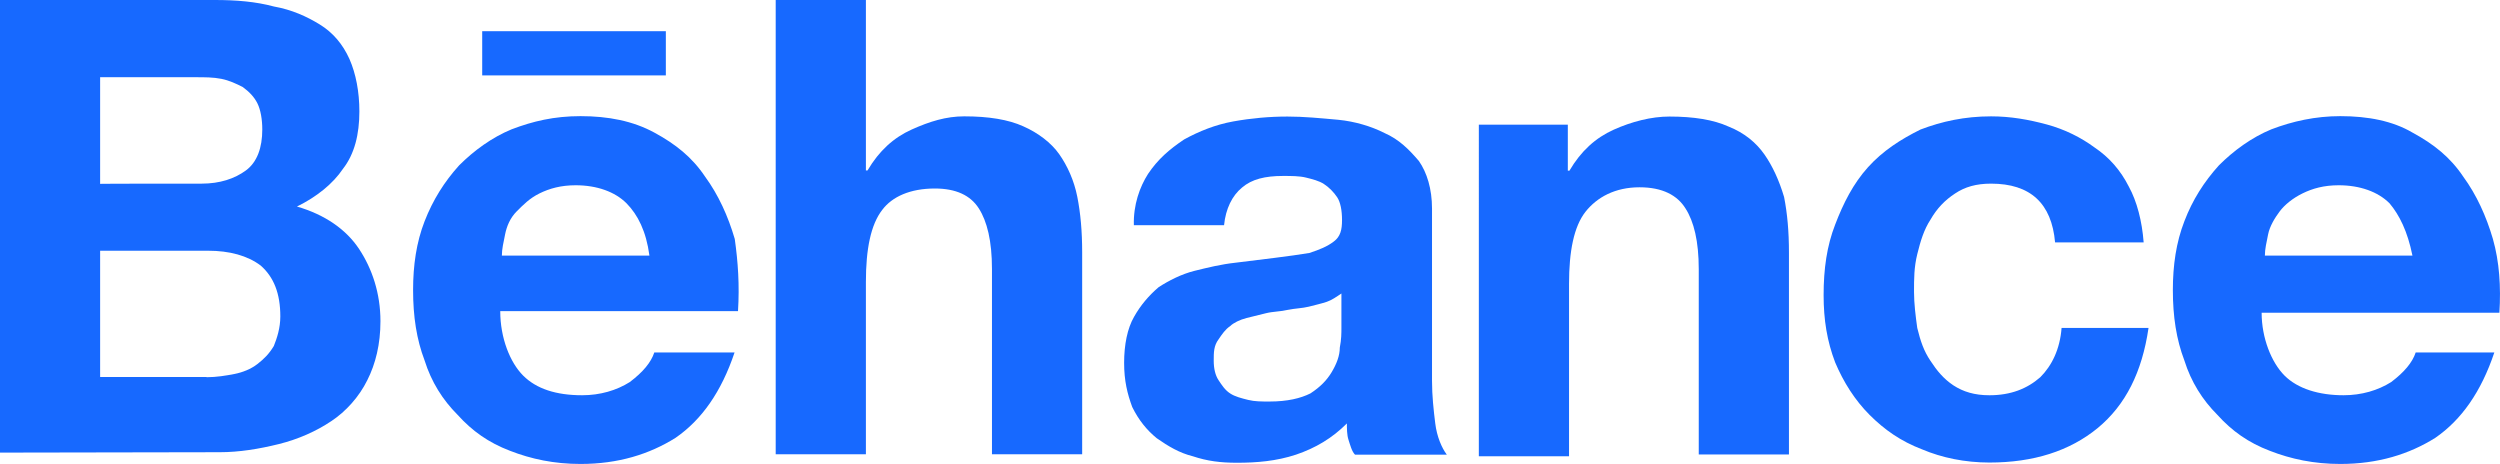 <?xml version="1.0" encoding="utf-8"?>
<!-- Generator: Adobe Illustrator 22.0.1, SVG Export Plug-In . SVG Version: 6.00 Build 0)  -->
<svg version="1.1"
	 id="svg10" xmlns:cc="http://creativecommons.org/ns#" xmlns:dc="http://purl.org/dc/elements/1.1/" xmlns:rdf="http://www.w3.org/1999/02/22-rdf-syntax-ns#" xmlns:svg="http://www.w3.org/2000/svg"
	 xmlns="http://www.w3.org/2000/svg" xmlns:xlink="http://www.w3.org/1999/xlink" x="0px" y="0px" viewBox="0 0 1233.4 229"
	 style="enable-background:new 0 0 1233.4 229;" xml:space="preserve">
<style type="text/css">
	.st0{fill:#1769FF;}
</style>
<path class="st0" d="M106,0c10.5,0,20.2,0.8,29.1,3.2c8.9,1.6,16.2,4.9,22.7,8.9s11.3,9.7,14.6,17c3.2,7.3,4.9,16.2,4.9,25.9
	c0,11.3-2.4,21-8.1,28.3c-4.9,7.3-12.9,13.8-22.7,18.6c13.8,4,24.3,11.3,30.7,21s10.5,21.8,10.5,35.6c0,11.3-2.4,21-6.5,29.1
	c-4,8.1-10.5,15.4-17.8,20.2c-7.3,4.9-16.2,8.9-25.9,11.3c-9.7,2.4-19.4,4-29.1,4L0,223.3V0H106z M99.5,90.6
	c8.9,0,16.2-2.4,21.8-6.5s8.1-11.3,8.1-20.2c0-4.9-0.8-9.7-2.4-12.9c-1.6-3.2-4-5.7-7.3-8.1c-3.2-1.6-6.5-3.2-10.5-4
	s-8.1-0.8-12.9-0.8H49.4v52.6C49.4,90.6,99.5,90.6,99.5,90.6z M101.9,186.1c4.9,0,9.7-0.8,13.8-1.6c4-0.8,8.1-2.4,11.3-4.9
	s5.7-4.9,8.1-8.9c1.6-4,3.2-8.9,3.2-14.6c0-11.3-3.2-19.4-9.7-25.1c-6.5-4.9-15.4-7.3-25.9-7.3H49.4V186h52.5V186.1z"/>
<path class="st0" d="M258.1,185.3c6.5,6.5,16.2,9.7,29.1,9.7c8.9,0,17-2.4,23.5-6.5c6.5-4.9,10.5-9.7,12.1-14.6h39.6
	c-6.5,19.4-16.2,33.2-29.1,42.1c-12.9,8.1-28.3,12.9-46.9,12.9c-12.9,0-24.3-2.4-34.8-6.5c-10.5-4-18.6-9.7-25.9-17.8
	c-7.3-7.3-12.9-16.2-16.2-26.7c-4-10.5-5.7-21.8-5.7-34.8c0-12.1,1.6-23.5,5.7-34s9.7-19.4,17-27.5c7.3-7.3,16.2-13.8,25.9-17.8
	c10.5-4,21-6.5,34-6.5c13.8,0,25.9,2.4,36.4,8.1s18.6,12.1,25.1,21.8c6.5,8.9,11.3,19.4,14.6,30.7c1.6,11.3,2.4,22.7,1.6,35.6H246.8
	C246.8,166.7,251.6,178.8,258.1,185.3z M309.1,100.3c-5.7-5.7-14.6-8.9-25.1-8.9c-7.3,0-12.9,1.6-17.8,4s-8.1,5.7-11.3,8.9
	c-3.2,3.2-4.9,7.3-5.7,11.3s-1.6,7.3-1.6,10.5h72.8C318.8,114.1,314.7,106,309.1,100.3z M237.9,15.4h90.6v21.8h-90.6V15.4z"/>
<path class="st0" d="M427.2,0v84.1h0.8c5.7-9.7,12.9-16.2,21.8-20.2s17-6.5,25.9-6.5c12.1,0,21.8,1.6,29.1,4.9
	c7.3,3.2,13.8,8.1,17.8,13.8s7.3,12.9,8.9,21c1.6,8.1,2.4,17,2.4,27.5v99.5h-44.5v-91.4c0-13.8-2.4-23.5-6.5-29.9S471.7,93,461.2,93
	c-12.1,0-21,4-25.9,10.5c-5.7,7.3-8.1,19.4-8.1,35.6v85h-44.5V0H427.2z"/>
<path class="st0" d="M566.4,85.8c4.9-7.3,10.5-12.1,17.8-17c7.3-4,15.4-7.3,24.3-8.9c8.9-1.6,17.8-2.4,26.7-2.4
	c8.1,0,16.2,0.8,25.1,1.6c8.1,0.8,16.2,3.2,22.7,6.5c7.3,3.2,12.1,8.1,17,13.8c4,5.7,6.5,13.8,6.5,23.5v85c0,7.3,0.8,14.6,1.6,21
	c0.8,6.5,3.2,12.1,5.7,15.4h-45.3c-1.6-1.6-2.4-4.9-3.2-7.3c-0.8-2.4-0.8-5.7-0.8-8.1c-7.3,7.3-15.4,12.1-25.1,15.4
	c-9.7,3.2-19.4,4-29.1,4c-8.1,0-14.6-0.8-21.8-3.2c-6.5-1.6-12.1-4.9-17.8-8.9c-4.9-4-8.9-8.9-12.1-15.4c-2.4-6.5-4-12.9-4-21.8
	c0-8.9,1.6-17,4.9-22.7c3.2-5.7,7.3-10.5,12.1-14.6c4.9-3.2,11.3-6.5,17.8-8.1s12.9-3.2,20.2-4c6.5-0.8,12.9-1.6,19.4-2.4
	s12.1-1.6,17-2.4c4.9-1.6,8.9-3.2,12.1-5.7c3.2-2.4,4-5.7,4-10.5c0-4.9-0.8-8.9-2.4-11.3c-1.6-2.4-4-4.9-6.5-6.5
	c-2.4-1.6-5.7-2.4-8.9-3.2c-3.2-0.8-7.3-0.8-11.3-0.8c-8.9,0-15.4,1.6-20.2,5.7c-4.9,4-8.1,10.5-8.9,18.6h-44.5
	C559.1,101.1,562.3,92.2,566.4,85.8z M654.6,148.9c-2.4,0.8-5.7,1.6-8.9,2.4s-6.5,0.8-10.5,1.6c-3.2,0.8-7.3,0.8-10.5,1.6
	s-6.5,1.6-9.7,2.4c-3.2,0.8-6.5,2.4-8.1,4c-2.4,1.6-4,4-5.7,6.5c-2.4,3.2-2.4,6.5-2.4,10.5s0.8,7.3,2.4,9.7c1.6,2.4,3.2,4.9,5.7,6.5
	c2.4,1.6,5.7,2.4,8.9,3.2s6.5,0.8,10.5,0.8c8.9,0,15.4-1.6,20.2-4c4.9-3.2,8.1-6.5,10.5-10.5s4-8.1,4-12.1c0.8-4,0.8-7.3,0.8-9.7
	v-17C659.4,146.4,657,148.1,654.6,148.9z"/>
<path class="st0" d="M773.5,61.5v22.7h0.8C780,74.5,787.2,68,796.1,64s18.6-6.5,27.5-6.5c12.1,0,21.8,1.6,29.1,4.9
	c8.1,3.2,13.8,8.1,17.8,13.8s7.3,12.9,9.7,21c1.6,8.1,2.4,17,2.4,27.5v99.5h-44.5v-91.4c0-13.8-2.4-23.5-6.5-29.9
	c-4-6.5-11.3-10.5-22.7-10.5c-12.1,0-21,4.9-26.7,12.1c-5.7,7.3-8.1,19.4-8.1,35.6v85h-44.5V61.5C729.8,61.5,773.5,61.5,773.5,61.5z
	"/>
<path class="st0" d="M982.3,90.6c-7.3,0-12.9,1.6-17.8,4.9c-4.9,3.2-8.9,7.3-12.1,12.9c-3.2,4.9-4.9,10.5-6.5,17
	c-1.6,6.5-1.6,12.1-1.6,18.6c0,5.7,0.8,12.1,1.6,17.8c1.6,6.5,3.2,11.3,6.5,16.2c3.2,4.9,6.5,8.9,11.3,12.1
	c4.9,3.2,10.5,4.9,17.8,4.9c10.5,0,18.6-3.2,25.1-8.9c5.7-5.7,9.7-13.8,10.5-24.3h42.9c-3.2,21.8-11.3,38-25.1,49.4
	c-13.8,11.3-31.6,17-53.4,17c-12.1,0-23.5-2.4-33.2-6.5c-10.5-4-18.6-9.7-25.9-17c-7.3-7.3-12.9-16.2-17-25.9
	c-4-10.5-5.7-21-5.7-33.2c0-12.9,1.6-24.3,5.7-34.8c4-10.5,8.9-20.2,16.2-28.3s16.2-13.8,25.9-18.6c10.5-4,21.8-6.5,34.8-6.5
	c9.7,0,18.6,1.6,27.5,4s17,6.5,23.5,11.3c7.3,4.9,12.9,11.3,17,19.4c4,7.3,6.5,17,7.3,27.5h-43.7
	C1012.2,100.3,1001.7,90.6,982.3,90.6z"/>
<path class="st0" d="M1127.1,185.3c6.5,6.5,17,9.7,29.1,9.7c8.9,0,17-2.4,23.5-6.5c6.5-4.9,10.5-9.7,12.1-14.6h38.8
	c-6.5,19.4-16.2,33.2-29.1,42.1c-12.9,8.1-28.3,12.9-46.9,12.9c-12.9,0-24.3-2.4-34.8-6.5c-10.5-4-18.6-9.7-25.9-17.8
	c-7.3-7.3-12.9-16.2-16.2-26.7c-4-10.5-5.7-21.8-5.7-34.8c0-12.1,1.6-23.5,5.7-34c4-10.5,9.7-19.4,17-27.5
	c7.3-7.3,16.2-13.8,25.9-17.8c10.5-4,21.8-6.5,34-6.5c13.8,0,25.9,2.4,35.6,8.1c10.5,5.7,18.6,12.1,25.1,21.8
	c6.5,8.9,11.3,19.4,14.6,30.7c3.2,11.3,4,23.5,3.2,36.4h-117.3C1115.8,166.7,1120.6,178.8,1127.1,185.3L1127.1,185.3z M1178.9,100.3
	c-5.7-5.7-14.6-8.9-25.1-8.9c-7.3,0-12.9,1.6-17.8,4s-8.9,5.7-11.3,8.9c-2.4,3.2-4.9,7.3-5.7,11.3c-0.8,4-1.6,7.3-1.6,10.5h72.8
	C1187.8,114.1,1183.7,106,1178.9,100.3L1178.9,100.3z"/>
</svg>
